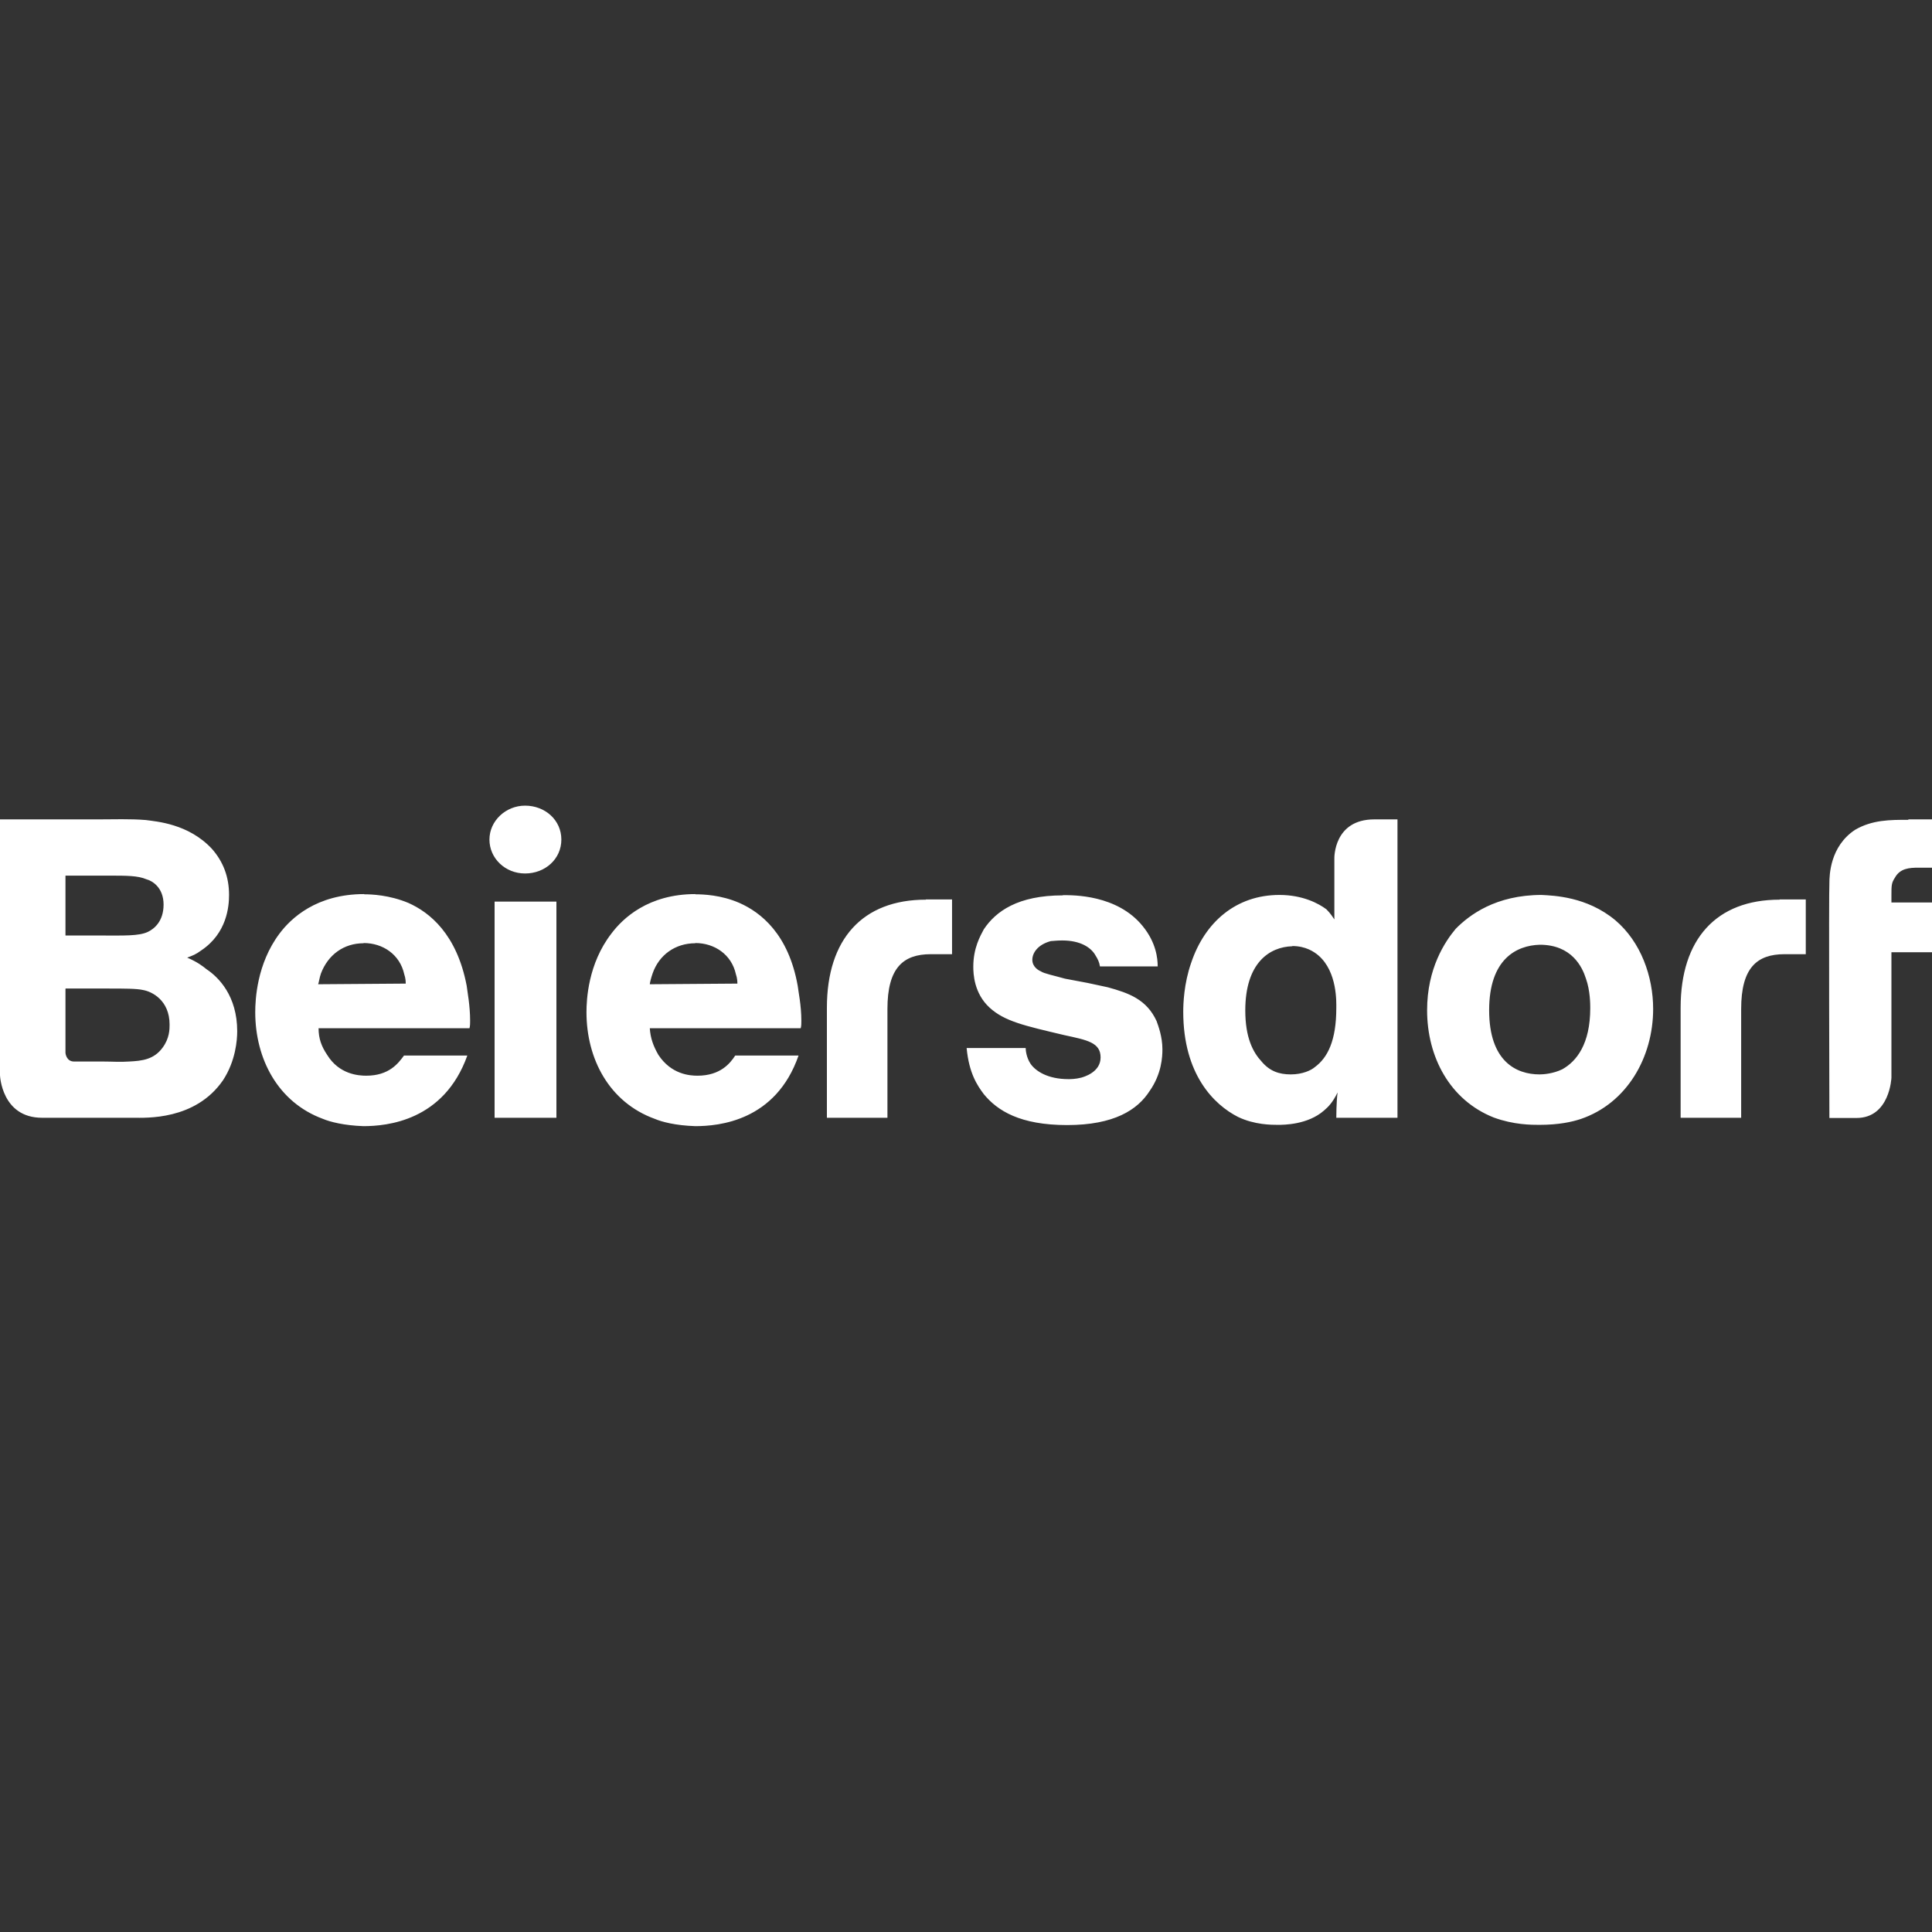 <?xml version="1.0" encoding="UTF-8"?>
<svg id="Layer_1" xmlns="http://www.w3.org/2000/svg" viewBox="0 0 90 90">
  <rect x="0" y="0" width="90" height="90" fill="#333333" stroke="none"/>
  <defs>
    <style>
      .cls-1 {
        fill: #fff;
        fill-rule: evenodd;
      }
    </style>
  </defs>
  <path class="cls-1" d="M3.05,46.06v2.99s.03.4.4.4h1.36c.4,0,.8.03,1.2,0,.63-.03,1.16-.1,1.56-.64.33-.44.33-.87.33-1.08,0-1.14-.83-1.54-1.23-1.61-.3-.07-.89-.07-1.62-.07h-1.99ZM60.2,44.08c-1.06.03-2.19.77-2.19,2.99,0,1.27.36,1.95.76,2.38.37.44.8.6,1.36.6s.96-.2,1.12-.34c.6-.44,1-1.24,1-2.75,0-.24.06-1.68-.83-2.45-.2-.17-.59-.44-1.22-.44h0ZM71.73,44.01c-1.09.03-2.36.67-2.36,3.05s1.26,2.99,2.35,2.99c.17,0,.63-.03,1.06-.24.66-.37,1.3-1.17,1.3-2.85,0-.17,0-.81-.2-1.37-.17-.54-.66-1.58-2.15-1.58h0ZM32.39,43.94c-.93,0-1.69.54-1.99,1.41-.07.2-.13.44-.13.5l4.08-.03c0-.07,0-.24-.07-.44-.2-.91-.99-1.45-1.89-1.45ZM16.94,43.94c-.93,0-1.66.54-1.99,1.41-.07.2-.1.44-.13.5l4.08-.03c0-.07,0-.24-.07-.44-.2-.91-.99-1.45-1.89-1.45ZM23.04,42h2.88v10.07h-2.88v-10.07ZM82.9,41.9h1.22v2.55h-.99c-1.29,0-2.02.64-2.02,2.55v5.07h-2.82v-5.13c0-3.19,1.66-5.03,4.61-5.03h0ZM43.13,41.9h1.22v2.55h-.99c-1.29,0-2.02.64-2.02,2.55v5.07h-2.82v-5.13c0-3.19,1.66-5.03,4.61-5.03ZM49.52,41.7c.46,0,2.52-.03,3.71,1.44.63.77.7,1.51.7,1.88h-2.69c-.03-.2-.1-.34-.2-.5-.2-.37-.69-.71-1.56-.71-.27,0-.46.03-.53.03-.63.17-.86.57-.86.87,0,.34.3.5.4.54.13.1.63.2,1.12.34l1.06.2.93.2c.99.27,1.82.57,2.28,1.58.07.2.27.71.27,1.31,0,.34-.03,1.14-.6,1.95-.56.87-1.65,1.58-3.84,1.58s-3.25-.67-3.88-1.44c-.3-.4-.69-.97-.8-2.15h2.75c0,.1.03.44.23.74.24.34.8.71,1.76.71.1,0,.33,0,.6-.07.1-.03.9-.24.9-.94s-.63-.81-1.69-1.04c-1.86-.44-2.78-.64-3.48-1.28-.73-.67-.76-1.58-.76-1.91,0-.87.33-1.44.49-1.74.56-.84,1.59-1.58,3.68-1.58h0ZM71.8,41.69c.56.03,2.12.07,3.45,1.18,1.19,1.01,1.76,2.62,1.76,4.13,0,2.25-1.22,4.4-3.38,5.13-.4.13-1,.27-1.92.27-.37,0-1.19,0-2.12-.34-2.05-.81-3.11-2.82-3.11-5,0-1.95.83-3.19,1.33-3.79.63-.64,1.86-1.58,4.01-1.58h0ZM32.39,41.66c.37,0,1.2.03,2.05.4,1,.44,2.29,1.45,2.72,3.86.03.27.17.91.17,1.64,0,.1,0,.24-.03.34h-7.03c.03.47.17.84.4,1.24.6.91,1.46.97,1.82.97,1.06,0,1.52-.57,1.76-.94h2.95c-1.06,3.05-3.71,3.29-4.81,3.29-.93-.03-1.56-.2-1.89-.34-2.12-.77-3.18-2.79-3.18-4.97,0-.57.07-2.25,1.16-3.66.53-.71,1.72-1.84,3.91-1.84h0ZM16.97,41.66c.33,0,1.16.03,2.05.4.99.44,2.26,1.45,2.72,3.86.03.27.16.91.16,1.64,0,.1,0,.24-.03.34h-7.03c0,.47.13.84.4,1.24.56.91,1.46.97,1.82.97,1.06,0,1.49-.57,1.76-.94h2.95c-1.09,3.05-3.75,3.29-4.84,3.29-.9-.03-1.56-.2-1.89-.34-2.09-.77-3.15-2.79-3.15-4.97,0-.57.07-2.25,1.13-3.66.53-.71,1.72-1.84,3.94-1.84h0ZM3.05,40.79v2.79h1.66c1.06,0,1.76.03,2.18-.17.27-.13.73-.47.73-1.27s-.53-1.11-.8-1.18c-.4-.17-.9-.17-1.79-.17h-1.99ZM64.01,38.17h1.09v13.9h-2.85s0-.74.06-1.18c-.23.47-.43.67-.63.84-.76.67-1.89.67-2.15.67-.3,0-1.09,0-1.86-.37-1.12-.57-2.55-1.98-2.55-4.9,0-.37.03-1.31.37-2.28.63-1.88,2.08-3.16,4.11-3.16,1.09,0,1.83.4,2.19.67.2.2.3.37.37.47v-2.85s-.04-1.81,1.86-1.81h0ZM88.9,38.17h1.1v2.25h-.63c-.43,0-.86.03-1.1.47-.16.24-.16.37-.16.81v.34h1.89v2.32h-1.89v5.84s-.07,1.88-1.63,1.88h-1.26s-.03-10.64,0-10.94c0-.37.03-1.71,1.19-2.48.8-.47,1.63-.47,2.49-.47h0ZM0,38.17h4.57c.73,0,1.49-.03,2.22.03.5.07,1.99.17,3.08,1.34.53.6.8,1.31.8,2.15,0,.54-.1,1.78-1.29,2.58-.27.2-.4.24-.66.34.47.2.73.4.9.54.56.37,1.43,1.24,1.43,2.89,0,.4-.07,1.38-.66,2.28-1.29,1.88-3.61,1.75-4.18,1.75H1.96C.07,52.07,0,50.09,0,50.09v-11.92ZM24.46,37.53c.93,0,1.69.67,1.69,1.58s-.76,1.58-1.69,1.58-1.66-.71-1.66-1.58.76-1.58,1.66-1.58Z"/>
</svg>